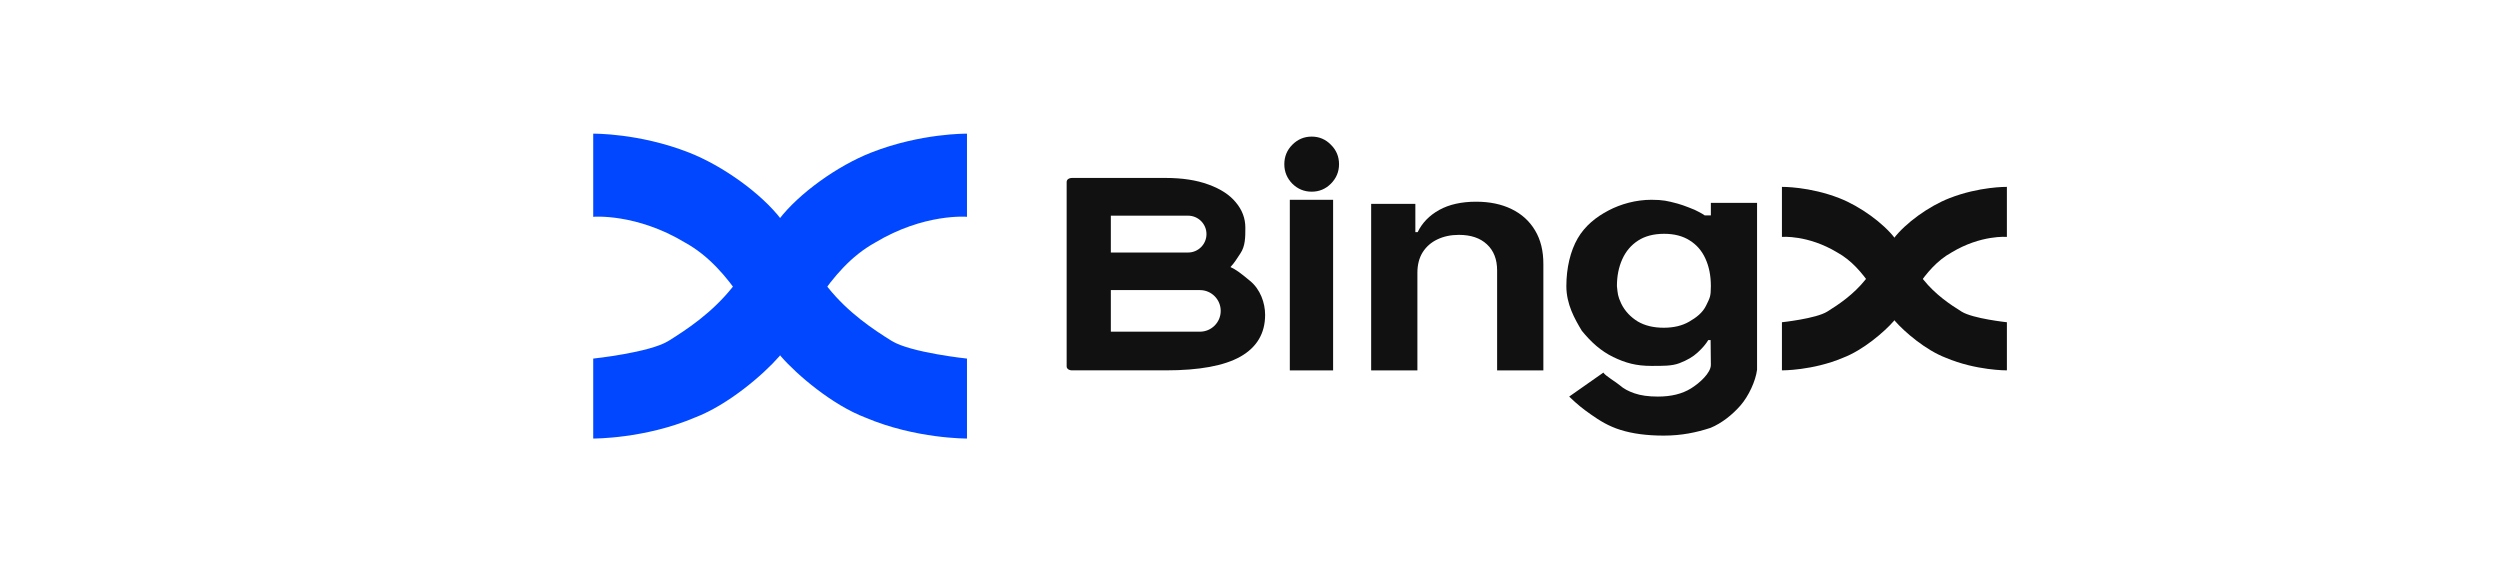 <svg width="301" height="69" viewBox="0 0 301 69" fill="none" xmlns="http://www.w3.org/2000/svg">
<path d="M241.63 44.592V38.798C241.63 38.798 237.537 38.365 236.175 37.518C234.813 36.671 233.028 35.483 231.562 33.653C230.081 31.805 229.192 30.048 228.158 28.698C226.736 26.843 223.947 24.833 221.475 23.865C217.859 22.448 214.545 22.5 214.545 22.5V28.524C214.545 28.524 217.646 28.25 221.201 30.392C224.698 32.325 226.209 36.405 228.158 38.648C229.287 39.947 231.86 42.162 234.279 43.077C237.917 44.62 241.63 44.592 241.63 44.592Z" fill="#111111"/>
<path d="M214.545 44.592V38.798C214.545 38.798 218.637 38.365 219.999 37.518C221.361 36.671 223.146 35.483 224.612 33.653C226.093 31.805 226.982 30.048 228.016 28.698C229.438 26.843 232.227 24.833 234.699 23.865C238.315 22.448 241.629 22.5 241.629 22.5V28.524C241.629 28.524 238.528 28.25 234.973 30.392C231.476 32.325 229.965 36.405 228.016 38.648C226.887 39.947 224.314 42.162 221.895 43.077C218.257 44.62 214.545 44.592 214.545 44.592Z" fill="#111111"/>
<path fill-rule="evenodd" clip-rule="evenodd" d="M145.5 22.218C144.066 21.688 142.341 21.424 140.327 21.424L129.112 21.425C129.02 21.422 128.928 21.431 128.842 21.454C128.756 21.477 128.677 21.512 128.61 21.557C128.487 21.645 128.425 21.767 128.425 21.921V44.095C128.42 44.161 128.434 44.228 128.465 44.291C128.497 44.353 128.546 44.41 128.609 44.459C128.676 44.505 128.755 44.54 128.842 44.562C128.929 44.585 129.021 44.595 129.114 44.591H140.374C144.401 44.591 147.391 44.04 149.345 42.937C151.328 41.811 152.32 40.135 152.32 37.906C152.32 36.472 151.745 34.824 150.493 33.809C149.273 32.794 148.796 32.455 148.145 32.154C148.64 31.636 148.916 31.145 149.345 30.508C149.94 29.622 149.94 28.562 149.94 27.414C149.94 26.289 149.558 25.274 148.796 24.369C148.064 23.466 146.965 22.748 145.5 22.218ZM133.745 34.927H144.471C145.853 34.927 146.974 36.048 146.974 37.431C146.974 38.813 145.853 39.934 144.471 39.934H133.745V34.927ZM143.042 25.967H133.745V30.404H143.042C144.267 30.404 145.26 29.41 145.26 28.185C145.26 26.96 144.267 25.967 143.042 25.967Z" fill="#111111"/>
<path d="M155.294 44.592V24.054H160.506V44.592H155.294ZM157.926 23.078C157.02 23.078 156.241 22.756 155.591 22.112C154.952 21.456 154.632 20.675 154.632 19.772C154.632 18.855 154.952 18.075 155.591 17.431C156.241 16.775 157.02 16.447 157.926 16.447C158.833 16.447 159.605 16.775 160.244 17.431C160.895 18.075 161.22 18.855 161.22 19.772C161.22 20.675 160.895 21.456 160.244 22.112C159.605 22.756 158.833 23.078 157.926 23.078Z" fill="#111111"/>
<path d="M170.655 32.846V44.592H165.087V24.546H170.409V27.952H170.686C171.229 26.83 172.096 25.938 173.285 25.276C174.485 24.615 175.967 24.285 177.73 24.285C179.361 24.285 180.781 24.581 181.991 25.172C183.211 25.764 184.155 26.621 184.821 27.743C185.498 28.866 185.831 30.227 185.821 31.828V44.592H180.253V32.559C180.253 31.219 179.843 30.171 179.022 29.414C178.212 28.657 177.09 28.278 175.654 28.278C174.68 28.278 173.813 28.461 173.054 28.826C172.306 29.183 171.716 29.701 171.286 30.379C170.865 31.058 170.655 31.88 170.655 32.846Z" fill="#111111"/>
<path d="M200.318 52.447C198.292 52.447 196.553 52.217 195.099 51.757C193.645 51.306 192.562 50.615 191.594 49.935C190.551 49.204 189.995 48.77 188.93 47.748L193.047 44.86C193.276 45.25 194.595 46.012 195.031 46.394C195.468 46.785 196.054 47.105 196.792 47.357C197.54 47.617 198.479 47.748 199.611 47.748C201.211 47.748 202.535 47.422 203.584 46.772C204.633 46.129 205.988 44.896 205.988 43.929L205.957 40.943H205.677C205.386 41.428 204.96 41.927 204.399 42.439C203.849 42.951 203.117 43.38 202.203 43.727C201.299 44.075 200.201 44.055 198.83 44.055C196.992 44.055 195.723 43.704 194.228 42.984C192.743 42.255 191.584 41.214 190.452 39.826C189.58 38.377 188.589 36.626 188.589 34.449C188.589 32.254 189.08 30.213 189.952 28.703C190.835 27.185 192.17 26.122 193.665 25.341C195.161 24.552 196.992 24.054 198.83 24.054C200.232 24.054 200.789 24.198 201.969 24.51C202.715 24.707 204.022 25.256 204.022 25.256C204.022 25.256 204.954 25.702 205.247 25.933H205.988V24.425H211.55V44.514C211.377 45.887 210.53 47.701 209.553 48.82C208.577 49.939 207.293 50.957 205.957 51.511C204.264 52.066 202.468 52.447 200.318 52.447ZM200.318 39.459C201.512 39.459 202.53 39.217 203.371 38.731C204.212 38.245 204.993 37.675 205.429 36.764C205.865 35.853 205.988 35.724 205.988 34.449C205.988 33.191 205.77 32.089 205.334 31.143C204.908 30.197 204.275 29.464 203.433 28.944C202.603 28.414 201.58 28.15 200.364 28.15C199.108 28.15 198.059 28.423 197.218 28.97C196.376 29.516 195.743 30.267 195.317 31.221C194.891 32.167 194.678 33.243 194.678 34.449C194.782 35.392 194.767 35.624 195.192 36.544C195.629 37.455 196.345 38.193 197.186 38.705C198.038 39.208 199.082 39.459 200.318 39.459Z" fill="#111111"/>
<path d="M116.424 52.799V43.173C116.424 43.173 109.625 42.454 107.362 41.047C105.099 39.639 102.134 37.665 99.698 34.625C97.237 31.554 95.76 28.636 94.042 26.393C91.68 23.31 87.046 19.97 82.939 18.362C76.931 16.009 71.424 16.095 71.424 16.095V26.103C71.424 26.103 76.577 25.648 82.484 29.208C88.294 32.419 90.803 39.198 94.042 42.924C95.917 45.082 100.192 48.762 104.212 50.283C110.256 52.846 116.424 52.799 116.424 52.799Z" fill="#0047FF"/>
<path d="M71.424 52.799V43.173C71.424 43.173 78.223 42.454 80.486 41.047C82.749 39.639 85.715 37.665 88.151 34.625C90.612 31.554 92.088 28.636 93.807 26.393C96.169 23.31 100.803 19.97 104.909 18.362C110.918 16.009 116.424 16.095 116.424 16.095V26.103C116.424 26.103 111.272 25.648 105.365 29.208C99.555 32.419 97.045 39.198 93.807 42.924C91.931 45.082 87.656 48.762 83.636 50.283C77.593 52.846 71.424 52.799 71.424 52.799Z" fill="#0047FF"/>
</svg>
